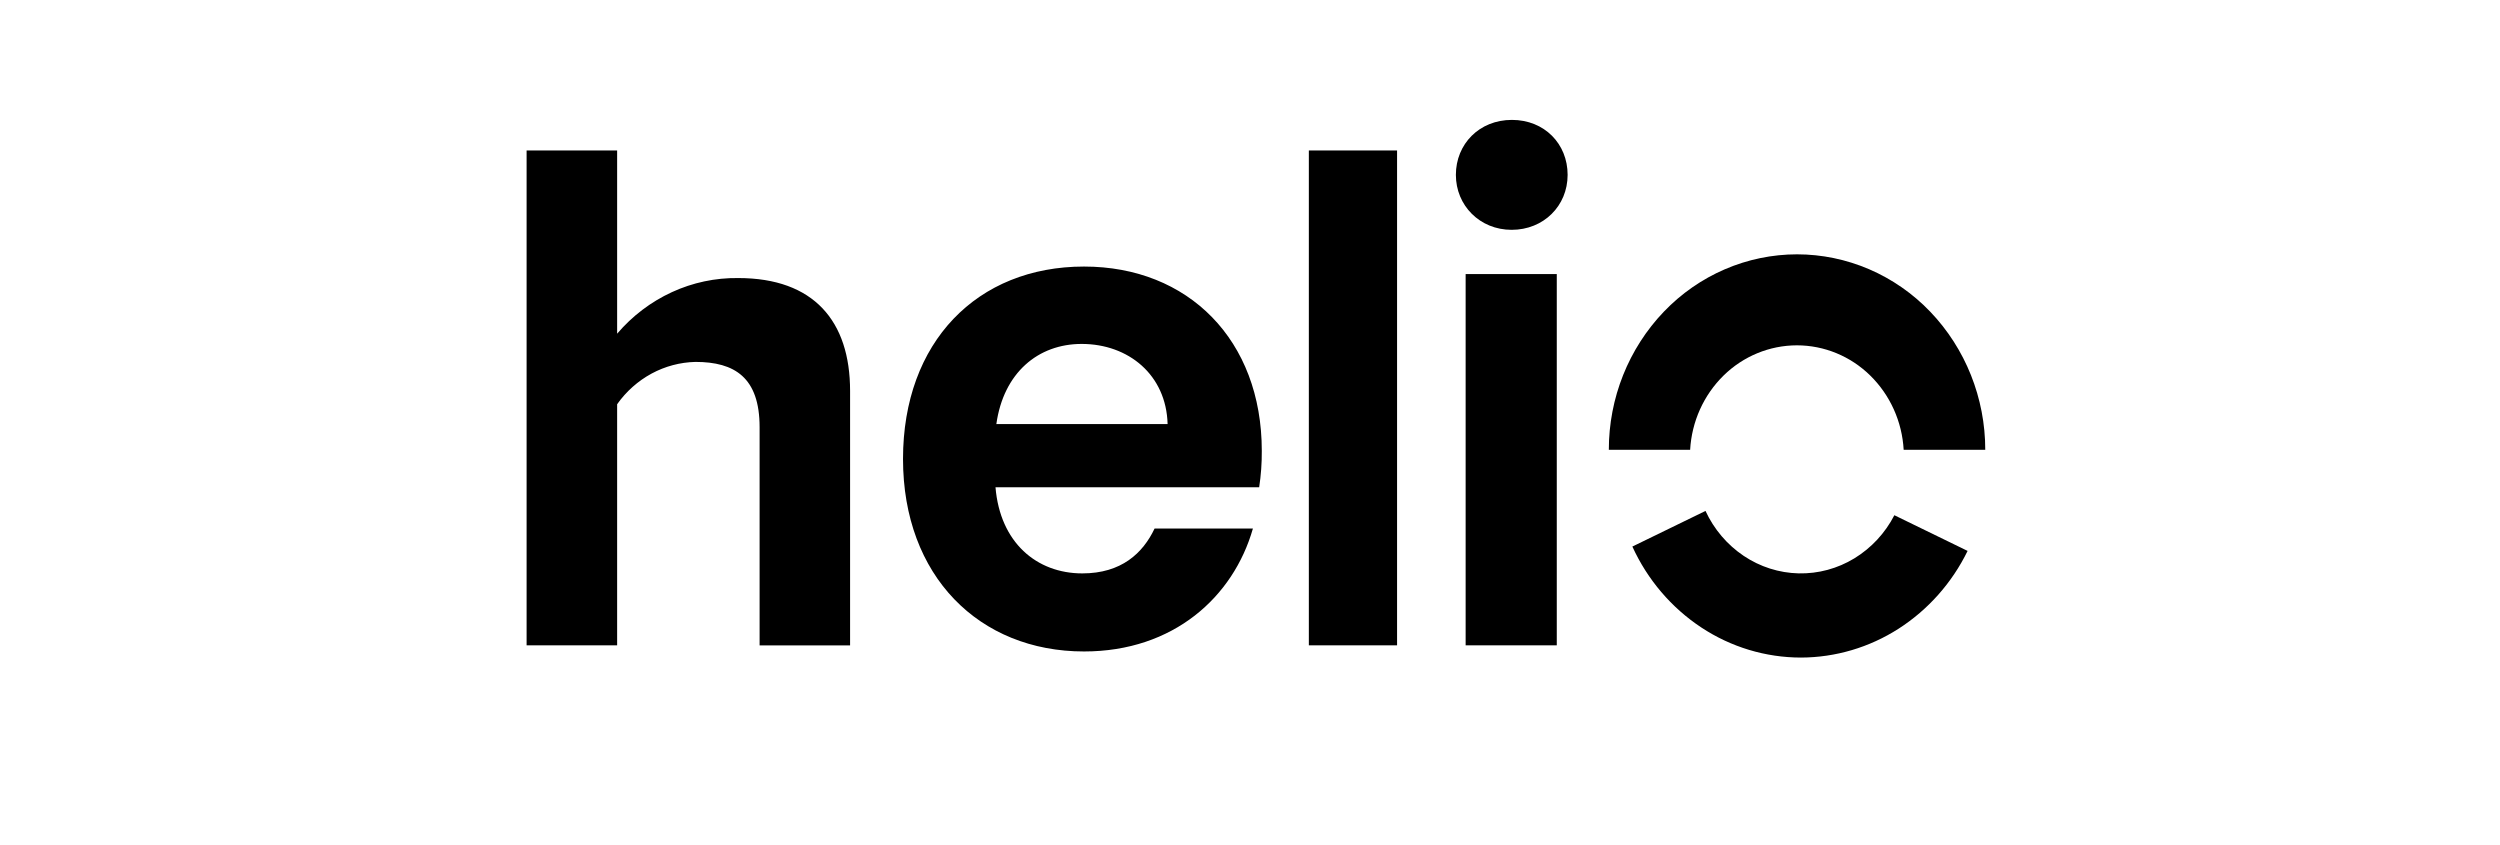 <svg width="145" height="49" viewBox="0 0 145 49" fill="none" xmlns="http://www.w3.org/2000/svg">
<g clip-path="url(#clip0_30_2709)">
<path d="M44.057 37.43V24.779C44.057 21.894 42.609 20.991 40.336 20.991C39.448 21.012 38.577 21.243 37.791 21.668C37.002 22.096 36.318 22.704 35.794 23.445V37.43H30.543V8.726H35.794V19.355C36.67 18.327 37.753 17.505 38.968 16.945C40.178 16.388 41.492 16.109 42.818 16.127C47.197 16.127 49.305 18.623 49.305 22.672V37.432H44.057V37.43ZM62.874 37.785C56.794 37.785 52.375 33.413 52.375 26.62C52.375 19.829 56.681 15.46 62.874 15.46C68.916 15.46 73.184 19.715 73.184 26.151C73.189 26.858 73.138 27.563 73.032 28.261H57.739C58.003 31.46 60.119 33.257 62.774 33.257C65.041 33.257 66.287 32.086 66.966 30.655H72.669C71.536 34.623 68.061 37.785 62.875 37.785H62.874ZM57.775 24.595H67.721C67.645 21.744 65.454 19.948 62.735 19.948C60.205 19.948 58.204 21.627 57.789 24.593H57.775V24.595ZM75.913 8.726H81.03V37.43H75.913V8.726ZM84.441 10.142C84.441 8.354 85.8 6.954 87.689 6.954C89.576 6.954 90.922 8.34 90.922 10.142C90.922 11.944 89.526 13.33 87.676 13.33C85.826 13.33 84.441 11.917 84.441 10.142ZM85.007 15.896H90.293V37.43H85.007V15.896Z" fill="black"/>
<path d="M110.413 26.09C110.322 24.455 109.629 22.916 108.475 21.782C107.33 20.658 105.806 20.03 104.22 20.029C102.635 20.031 101.111 20.659 99.966 21.782C98.812 22.916 98.119 24.455 98.028 26.09H93.312C93.309 23.092 94.457 20.212 96.509 18.072C97.516 17.022 98.717 16.188 100.043 15.617C101.368 15.047 102.79 14.752 104.228 14.751C105.665 14.752 107.088 15.047 108.414 15.617C109.738 16.188 110.94 17.022 111.947 18.072C113.999 20.212 115.147 23.091 115.145 26.09H110.413ZM104.458 38.139C102.408 38.138 100.402 37.533 98.678 36.395C96.939 35.247 95.553 33.62 94.677 31.7L98.919 29.634C99.409 30.694 100.176 31.596 101.134 32.24C102.083 32.877 103.188 33.23 104.324 33.256C105.458 33.281 106.577 32.979 107.552 32.385C108.536 31.785 109.339 30.92 109.873 29.883L114.121 31.953C113.216 33.804 111.832 35.364 110.119 36.464C108.422 37.552 106.461 38.133 104.458 38.139Z" fill="black"/>
</g>
<defs>
<clipPath id="clip0_30_2709">
<rect width="144" height="48" fill="white" transform="translate(0.844 0.797)"/>
</clipPath>
</defs>
</svg>
